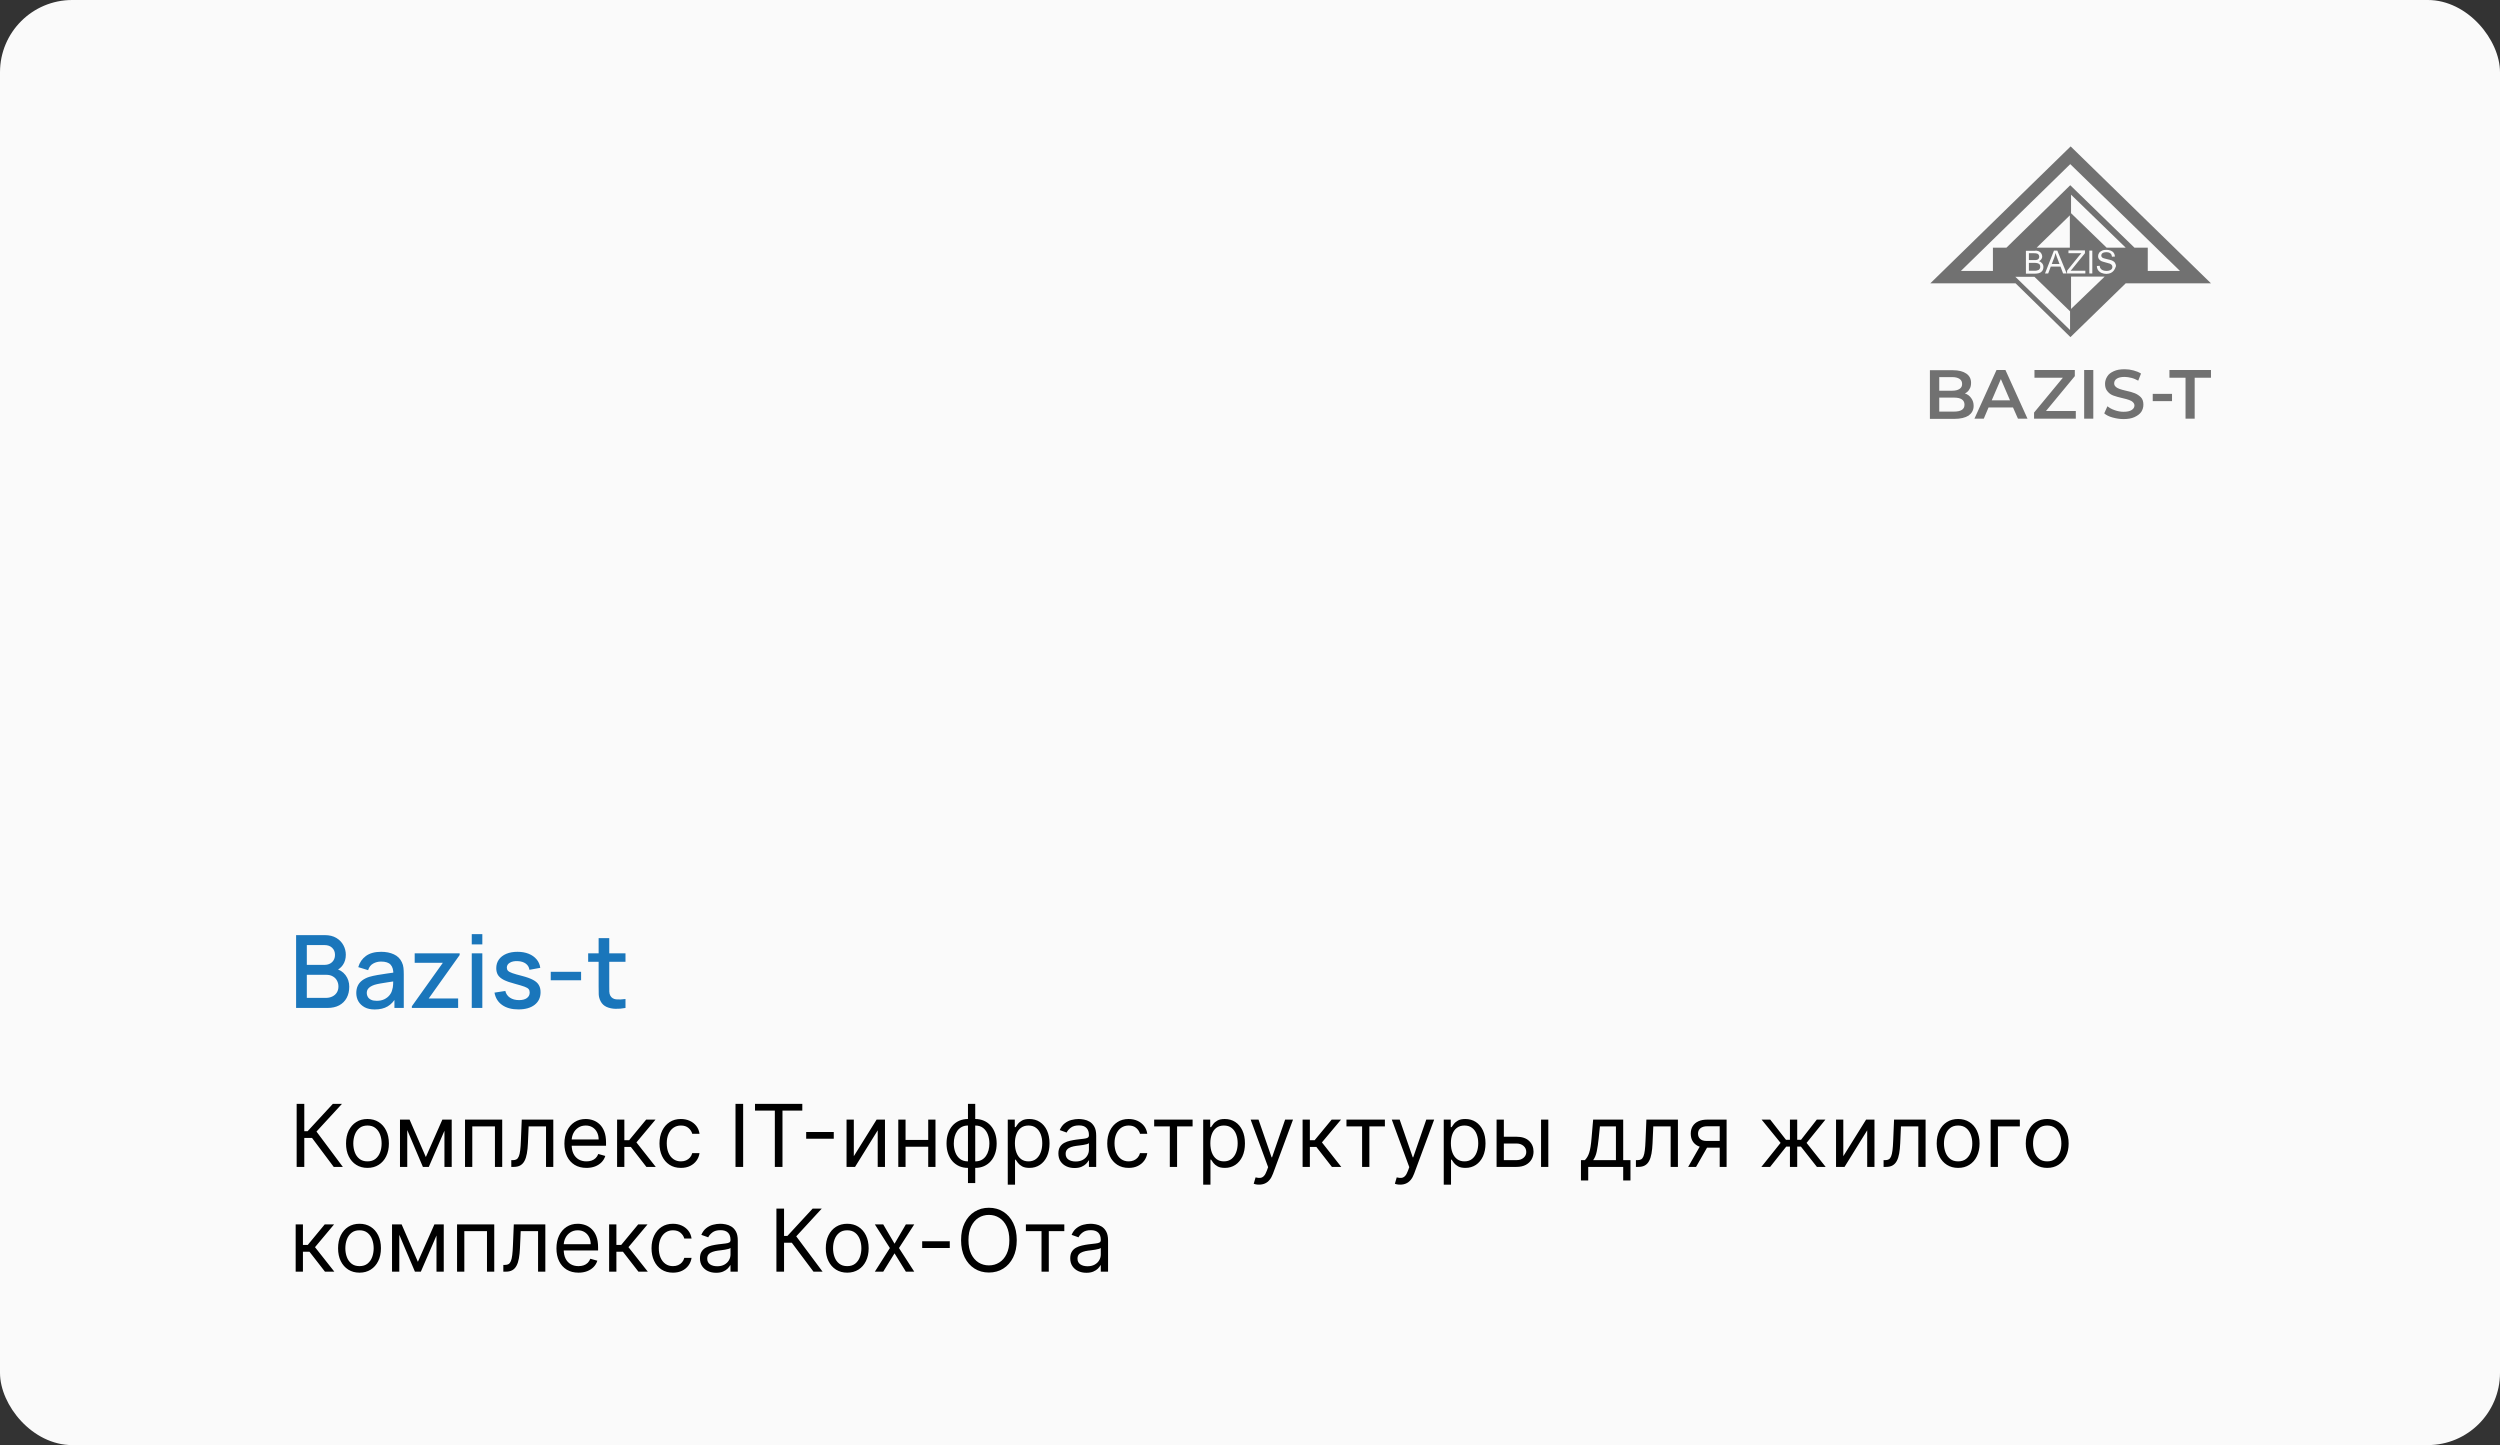 <?xml version="1.0" encoding="UTF-8"?> <svg xmlns="http://www.w3.org/2000/svg" width="692" height="400" viewBox="0 0 692 400" fill="none"><rect x="0" y="0" width="692" height="400" fill="#333333" stroke="none"/><rect width="692" height="400" rx="20" fill="#FAFAFA"></rect><path d="M92.375 323L86.375 314.989H84.227V323H82.114V305.545H84.227V313.114H85.148L92.136 305.545H94.659L87.602 313.216L94.898 323H92.375ZM101.714 323.273C100.532 323.273 99.495 322.991 98.603 322.429C97.717 321.866 97.023 321.08 96.523 320.068C96.029 319.057 95.782 317.875 95.782 316.523C95.782 315.159 96.029 313.969 96.523 312.952C97.023 311.935 97.717 311.145 98.603 310.582C99.495 310.02 100.532 309.739 101.714 309.739C102.896 309.739 103.93 310.02 104.816 310.582C105.708 311.145 106.401 311.935 106.896 312.952C107.396 313.969 107.646 315.159 107.646 316.523C107.646 317.875 107.396 319.057 106.896 320.068C106.401 321.08 105.708 321.866 104.816 322.429C103.93 322.991 102.896 323.273 101.714 323.273ZM101.714 321.466C102.612 321.466 103.35 321.236 103.93 320.776C104.509 320.315 104.938 319.71 105.217 318.96C105.495 318.21 105.634 317.398 105.634 316.523C105.634 315.648 105.495 314.832 105.217 314.077C104.938 313.321 104.509 312.71 103.93 312.244C103.35 311.778 102.612 311.545 101.714 311.545C100.816 311.545 100.077 311.778 99.498 312.244C98.918 312.71 98.489 313.321 98.211 314.077C97.933 314.832 97.793 315.648 97.793 316.523C97.793 317.398 97.933 318.21 98.211 318.96C98.489 319.71 98.918 320.315 99.498 320.776C100.077 321.236 100.816 321.466 101.714 321.466ZM117.875 320.273L122.443 309.909H124.352L118.693 323H117.057L111.5 309.909H113.375L117.875 320.273ZM112.727 309.909V323H110.716V309.909H112.727ZM123.023 323V309.909H125.034V323H123.023ZM128.716 323V309.909H139.011V323H137V311.784H130.727V323H128.716ZM141.526 323V321.125H142.003C142.395 321.125 142.722 321.048 142.983 320.895C143.244 320.736 143.455 320.46 143.614 320.068C143.778 319.67 143.903 319.119 143.989 318.415C144.08 317.705 144.145 316.801 144.185 315.705L144.423 309.909H153.151V323H151.139V311.784H146.332L146.128 316.455C146.082 317.528 145.986 318.474 145.838 319.293C145.696 320.105 145.477 320.787 145.182 321.338C144.892 321.889 144.506 322.304 144.023 322.582C143.54 322.861 142.935 323 142.207 323H141.526ZM162.33 323.273C161.068 323.273 159.98 322.994 159.065 322.438C158.156 321.875 157.455 321.091 156.96 320.085C156.472 319.074 156.227 317.898 156.227 316.557C156.227 315.216 156.472 314.034 156.96 313.011C157.455 311.983 158.142 311.182 159.023 310.608C159.909 310.028 160.943 309.739 162.125 309.739C162.807 309.739 163.48 309.852 164.145 310.08C164.81 310.307 165.415 310.676 165.96 311.188C166.506 311.693 166.94 312.364 167.264 313.199C167.588 314.034 167.75 315.062 167.75 316.284V317.136H157.659V315.398H165.705C165.705 314.659 165.557 314 165.261 313.42C164.972 312.841 164.557 312.384 164.017 312.048C163.483 311.713 162.852 311.545 162.125 311.545C161.324 311.545 160.631 311.744 160.045 312.142C159.466 312.534 159.02 313.045 158.707 313.676C158.395 314.307 158.239 314.983 158.239 315.705V316.864C158.239 317.852 158.409 318.69 158.75 319.378C159.097 320.06 159.577 320.58 160.19 320.938C160.804 321.29 161.517 321.466 162.33 321.466C162.858 321.466 163.335 321.392 163.761 321.244C164.193 321.091 164.565 320.864 164.878 320.562C165.19 320.256 165.432 319.875 165.602 319.42L167.545 319.966C167.341 320.625 166.997 321.205 166.514 321.705C166.031 322.199 165.435 322.585 164.724 322.864C164.014 323.136 163.216 323.273 162.33 323.273ZM170.81 323V309.909H172.821V315.602H174.151L178.855 309.909H181.446L176.162 316.216L181.514 323H178.923L174.628 317.477H172.821V323H170.81ZM188.479 323.273C187.252 323.273 186.195 322.983 185.309 322.403C184.423 321.824 183.741 321.026 183.263 320.009C182.786 318.991 182.548 317.83 182.548 316.523C182.548 315.193 182.792 314.02 183.281 313.003C183.775 311.98 184.462 311.182 185.343 310.608C186.229 310.028 187.263 309.739 188.445 309.739C189.366 309.739 190.195 309.909 190.934 310.25C191.673 310.591 192.278 311.068 192.749 311.682C193.221 312.295 193.513 313.011 193.627 313.83H191.616C191.462 313.233 191.121 312.705 190.593 312.244C190.07 311.778 189.366 311.545 188.479 311.545C187.695 311.545 187.008 311.75 186.417 312.159C185.832 312.562 185.374 313.134 185.045 313.872C184.721 314.605 184.559 315.466 184.559 316.455C184.559 317.466 184.718 318.347 185.036 319.097C185.36 319.847 185.815 320.429 186.4 320.844C186.991 321.259 187.684 321.466 188.479 321.466C189.002 321.466 189.477 321.375 189.903 321.193C190.329 321.011 190.69 320.75 190.985 320.409C191.281 320.068 191.491 319.659 191.616 319.182H193.627C193.513 319.955 193.232 320.651 192.783 321.27C192.34 321.884 191.752 322.372 191.019 322.736C190.292 323.094 189.445 323.273 188.479 323.273ZM205.704 305.545V323H203.59V305.545H205.704ZM208.987 307.42V305.545H222.078V307.42H216.589V323H214.476V307.42H208.987ZM230.786 313.335V315.21H223.15V313.335H230.786ZM236.337 320.034L242.643 309.909H244.962V323H242.95V312.875L236.678 323H234.325V309.909H236.337V320.034ZM257.407 315.534V317.409H250.18V315.534H257.407ZM250.657 309.909V323H248.646V309.909H250.657ZM258.941 309.909V323H256.93V309.909H258.941ZM267.933 327.466V305.545H269.944V327.466H267.933ZM267.933 323.273C267.046 323.273 266.239 323.114 265.512 322.795C264.785 322.472 264.16 322.014 263.637 321.423C263.114 320.827 262.711 320.114 262.427 319.284C262.143 318.455 262.001 317.534 262.001 316.523C262.001 315.5 262.143 314.574 262.427 313.744C262.711 312.909 263.114 312.193 263.637 311.597C264.16 311 264.785 310.543 265.512 310.224C266.239 309.901 267.046 309.739 267.933 309.739H268.546V323.273H267.933ZM267.933 321.466H268.273V311.545H267.933C267.262 311.545 266.68 311.682 266.185 311.955C265.691 312.222 265.282 312.588 264.958 313.054C264.64 313.514 264.401 314.043 264.242 314.639C264.089 315.236 264.012 315.864 264.012 316.523C264.012 317.398 264.151 318.21 264.43 318.96C264.708 319.71 265.137 320.315 265.717 320.776C266.296 321.236 267.035 321.466 267.933 321.466ZM269.944 323.273H269.33V309.739H269.944C270.83 309.739 271.637 309.901 272.364 310.224C273.092 310.543 273.717 311 274.239 311.597C274.762 312.193 275.165 312.909 275.45 313.744C275.734 314.574 275.876 315.5 275.876 316.523C275.876 317.534 275.734 318.455 275.45 319.284C275.165 320.114 274.762 320.827 274.239 321.423C273.717 322.014 273.092 322.472 272.364 322.795C271.637 323.114 270.83 323.273 269.944 323.273ZM269.944 321.466C270.62 321.466 271.202 321.335 271.691 321.074C272.185 320.807 272.592 320.443 272.91 319.983C273.234 319.517 273.472 318.989 273.626 318.398C273.785 317.801 273.864 317.176 273.864 316.523C273.864 315.648 273.725 314.832 273.447 314.077C273.168 313.321 272.739 312.71 272.16 312.244C271.58 311.778 270.842 311.545 269.944 311.545H269.603V321.466H269.944ZM278.95 327.909V309.909H280.893V311.989H281.132C281.28 311.761 281.484 311.472 281.746 311.119C282.013 310.761 282.393 310.443 282.888 310.165C283.388 309.881 284.064 309.739 284.916 309.739C286.018 309.739 286.99 310.014 287.831 310.565C288.672 311.116 289.328 311.898 289.8 312.909C290.271 313.92 290.507 315.114 290.507 316.489C290.507 317.875 290.271 319.077 289.8 320.094C289.328 321.105 288.675 321.889 287.839 322.446C287.004 322.997 286.041 323.273 284.95 323.273C284.109 323.273 283.436 323.134 282.93 322.855C282.425 322.571 282.036 322.25 281.763 321.892C281.49 321.528 281.28 321.227 281.132 320.989H280.962V327.909H278.95ZM280.928 316.455C280.928 317.443 281.072 318.315 281.362 319.071C281.652 319.821 282.075 320.409 282.632 320.835C283.189 321.256 283.871 321.466 284.678 321.466C285.518 321.466 286.22 321.244 286.783 320.801C287.351 320.352 287.777 319.75 288.061 318.994C288.351 318.233 288.496 317.386 288.496 316.455C288.496 315.534 288.354 314.705 288.07 313.966C287.791 313.222 287.368 312.634 286.8 312.202C286.237 311.764 285.53 311.545 284.678 311.545C283.859 311.545 283.172 311.753 282.615 312.168C282.058 312.577 281.638 313.151 281.354 313.889C281.07 314.622 280.928 315.477 280.928 316.455ZM297.428 323.307C296.598 323.307 295.845 323.151 295.169 322.838C294.493 322.52 293.956 322.062 293.558 321.466C293.161 320.864 292.962 320.136 292.962 319.284C292.962 318.534 293.109 317.926 293.405 317.46C293.7 316.989 294.095 316.619 294.589 316.352C295.084 316.085 295.629 315.886 296.226 315.756C296.828 315.619 297.433 315.511 298.041 315.432C298.837 315.33 299.482 315.253 299.976 315.202C300.476 315.145 300.839 315.051 301.067 314.92C301.3 314.79 301.416 314.562 301.416 314.239V314.17C301.416 313.33 301.186 312.676 300.726 312.21C300.271 311.744 299.581 311.511 298.655 311.511C297.695 311.511 296.942 311.722 296.396 312.142C295.851 312.562 295.467 313.011 295.246 313.489L293.337 312.807C293.678 312.011 294.132 311.392 294.7 310.949C295.274 310.5 295.899 310.187 296.575 310.011C297.257 309.83 297.928 309.739 298.587 309.739C299.007 309.739 299.49 309.79 300.036 309.892C300.587 309.989 301.118 310.19 301.629 310.497C302.146 310.804 302.575 311.267 302.916 311.886C303.257 312.506 303.428 313.335 303.428 314.375V323H301.416V321.227H301.314C301.178 321.511 300.95 321.815 300.632 322.139C300.314 322.463 299.891 322.739 299.362 322.966C298.834 323.193 298.189 323.307 297.428 323.307ZM297.734 321.5C298.53 321.5 299.2 321.344 299.746 321.031C300.297 320.719 300.712 320.315 300.99 319.821C301.274 319.327 301.416 318.807 301.416 318.261V316.42C301.331 316.523 301.143 316.616 300.854 316.702C300.57 316.781 300.24 316.852 299.865 316.915C299.496 316.972 299.135 317.023 298.783 317.068C298.436 317.108 298.155 317.142 297.939 317.17C297.416 317.239 296.928 317.349 296.473 317.503C296.024 317.651 295.661 317.875 295.382 318.176C295.109 318.472 294.973 318.875 294.973 319.386C294.973 320.085 295.232 320.614 295.749 320.972C296.271 321.324 296.933 321.5 297.734 321.5ZM312.417 323.273C311.19 323.273 310.133 322.983 309.246 322.403C308.36 321.824 307.678 321.026 307.201 320.009C306.724 318.991 306.485 317.83 306.485 316.523C306.485 315.193 306.729 314.02 307.218 313.003C307.712 311.98 308.4 311.182 309.281 310.608C310.167 310.028 311.201 309.739 312.383 309.739C313.303 309.739 314.133 309.909 314.871 310.25C315.61 310.591 316.215 311.068 316.687 311.682C317.158 312.295 317.451 313.011 317.565 313.83H315.553C315.4 313.233 315.059 312.705 314.531 312.244C314.008 311.778 313.303 311.545 312.417 311.545C311.633 311.545 310.945 311.75 310.354 312.159C309.769 312.562 309.312 313.134 308.982 313.872C308.658 314.605 308.496 315.466 308.496 316.455C308.496 317.466 308.656 318.347 308.974 319.097C309.298 319.847 309.752 320.429 310.337 320.844C310.928 321.259 311.621 321.466 312.417 321.466C312.94 321.466 313.414 321.375 313.84 321.193C314.266 321.011 314.627 320.75 314.923 320.409C315.218 320.068 315.428 319.659 315.553 319.182H317.565C317.451 319.955 317.17 320.651 316.721 321.27C316.278 321.884 315.69 322.372 314.957 322.736C314.229 323.094 313.383 323.273 312.417 323.273ZM319.474 311.784V309.909H330.11V311.784H325.815V323H323.803V311.784H319.474ZM333.044 327.909V309.909H334.987V311.989H335.226C335.374 311.761 335.578 311.472 335.839 311.119C336.107 310.761 336.487 310.443 336.982 310.165C337.482 309.881 338.158 309.739 339.01 309.739C340.112 309.739 341.084 310.014 341.925 310.565C342.766 311.116 343.422 311.898 343.893 312.909C344.365 313.92 344.601 315.114 344.601 316.489C344.601 317.875 344.365 319.077 343.893 320.094C343.422 321.105 342.768 321.889 341.933 322.446C341.098 322.997 340.135 323.273 339.044 323.273C338.203 323.273 337.53 323.134 337.024 322.855C336.518 322.571 336.129 322.25 335.857 321.892C335.584 321.528 335.374 321.227 335.226 320.989H335.055V327.909H333.044ZM335.021 316.455C335.021 317.443 335.166 318.315 335.456 319.071C335.746 319.821 336.169 320.409 336.726 320.835C337.283 321.256 337.964 321.466 338.771 321.466C339.612 321.466 340.314 321.244 340.876 320.801C341.445 320.352 341.871 319.75 342.155 318.994C342.445 318.233 342.589 317.386 342.589 316.455C342.589 315.534 342.447 314.705 342.163 313.966C341.885 313.222 341.462 312.634 340.893 312.202C340.331 311.764 339.624 311.545 338.771 311.545C337.953 311.545 337.266 311.753 336.709 312.168C336.152 312.577 335.732 313.151 335.447 313.889C335.163 314.622 335.021 315.477 335.021 316.455ZM348.496 327.909C348.155 327.909 347.851 327.881 347.584 327.824C347.317 327.773 347.132 327.722 347.03 327.67L347.541 325.898C348.03 326.023 348.462 326.068 348.837 326.034C349.212 326 349.544 325.832 349.834 325.531C350.129 325.236 350.399 324.756 350.643 324.091L351.018 323.068L346.178 309.909H348.359L351.973 320.341H352.109L355.723 309.909H357.905L352.348 324.909C352.098 325.585 351.788 326.145 351.419 326.588C351.05 327.037 350.621 327.369 350.132 327.585C349.649 327.801 349.104 327.909 348.496 327.909ZM360.56 323V309.909H362.571V315.602H363.901L368.605 309.909H371.196L365.912 316.216L371.264 323H368.673L364.378 317.477H362.571V323H360.56ZM372.7 311.784V309.909H383.337V311.784H379.041V323H377.03V311.784H372.7ZM387.566 327.909C387.225 327.909 386.921 327.881 386.654 327.824C386.387 327.773 386.202 327.722 386.1 327.67L386.612 325.898C387.1 326.023 387.532 326.068 387.907 326.034C388.282 326 388.614 325.832 388.904 325.531C389.2 325.236 389.469 324.756 389.714 324.091L390.089 323.068L385.248 309.909H387.43L391.043 320.341H391.18L394.793 309.909H396.975L391.418 324.909C391.168 325.585 390.859 326.145 390.489 326.588C390.12 327.037 389.691 327.369 389.202 327.585C388.719 327.801 388.174 327.909 387.566 327.909ZM399.63 327.909V309.909H401.573V311.989H401.812C401.96 311.761 402.164 311.472 402.425 311.119C402.692 310.761 403.073 310.443 403.567 310.165C404.067 309.881 404.744 309.739 405.596 309.739C406.698 309.739 407.67 310.014 408.511 310.565C409.352 311.116 410.008 311.898 410.479 312.909C410.951 313.92 411.187 315.114 411.187 316.489C411.187 317.875 410.951 319.077 410.479 320.094C410.008 321.105 409.354 321.889 408.519 322.446C407.684 322.997 406.721 323.273 405.63 323.273C404.789 323.273 404.116 323.134 403.61 322.855C403.104 322.571 402.715 322.25 402.442 321.892C402.17 321.528 401.96 321.227 401.812 320.989H401.641V327.909H399.63ZM401.607 316.455C401.607 317.443 401.752 318.315 402.042 319.071C402.332 319.821 402.755 320.409 403.312 320.835C403.869 321.256 404.55 321.466 405.357 321.466C406.198 321.466 406.9 321.244 407.462 320.801C408.031 320.352 408.457 319.75 408.741 318.994C409.031 318.233 409.175 317.386 409.175 316.455C409.175 315.534 409.033 314.705 408.749 313.966C408.471 313.222 408.048 312.634 407.479 312.202C406.917 311.764 406.21 311.545 405.357 311.545C404.539 311.545 403.852 311.753 403.295 312.168C402.738 312.577 402.317 313.151 402.033 313.889C401.749 314.622 401.607 315.477 401.607 316.455ZM415.994 314.648H419.744C421.278 314.648 422.451 315.037 423.263 315.815C424.076 316.594 424.482 317.58 424.482 318.773C424.482 319.557 424.3 320.27 423.937 320.912C423.573 321.548 423.039 322.057 422.335 322.438C421.63 322.812 420.766 323 419.744 323H414.255V309.909H416.266V321.125H419.744C420.539 321.125 421.192 320.915 421.704 320.494C422.215 320.074 422.471 319.534 422.471 318.875C422.471 318.182 422.215 317.616 421.704 317.179C421.192 316.741 420.539 316.523 419.744 316.523H415.994V314.648ZM426.562 323V309.909H428.573V323H426.562ZM437.607 326.75V321.125H438.698C438.965 320.847 439.195 320.545 439.388 320.222C439.582 319.898 439.749 319.514 439.891 319.071C440.039 318.622 440.164 318.077 440.266 317.435C440.369 316.787 440.46 316.006 440.539 315.091L440.982 309.909H449.3V321.125H451.312V326.75H449.3V323H439.619V326.75H437.607ZM440.982 321.125H447.289V311.784H442.857L442.516 315.091C442.374 316.46 442.198 317.656 441.988 318.679C441.778 319.702 441.442 320.517 440.982 321.125ZM452.822 323V321.125H453.3C453.692 321.125 454.018 321.048 454.28 320.895C454.541 320.736 454.751 320.46 454.911 320.068C455.075 319.67 455.2 319.119 455.286 318.415C455.376 317.705 455.442 316.801 455.482 315.705L455.72 309.909H464.447V323H462.436V311.784H457.629L457.425 316.455C457.379 317.528 457.283 318.474 457.135 319.293C456.993 320.105 456.774 320.787 456.479 321.338C456.189 321.889 455.803 322.304 455.32 322.582C454.837 322.861 454.232 323 453.504 323H452.822ZM476.013 323V311.75H472.536C471.751 311.75 471.135 311.932 470.686 312.295C470.237 312.659 470.013 313.159 470.013 313.795C470.013 314.42 470.214 314.912 470.618 315.27C471.027 315.628 471.587 315.807 472.297 315.807H476.524V317.682H472.297C471.411 317.682 470.646 317.526 470.004 317.213C469.362 316.901 468.868 316.455 468.521 315.875C468.175 315.29 468.001 314.597 468.001 313.795C468.001 312.989 468.183 312.295 468.547 311.716C468.911 311.136 469.43 310.69 470.107 310.378C470.788 310.065 471.598 309.909 472.536 309.909H477.922V323H476.013ZM467.286 323L471.001 316.489H473.183L469.467 323H467.286ZM487.546 323L492.864 316.352L487.614 309.909H490.001L494.364 315.5H495.455V309.909H497.467V315.5H498.523L502.887 309.909H505.273L500.058 316.352L505.342 323H502.921L498.489 317.375H497.467V323H495.455V317.375H494.433L489.967 323H487.546ZM510.227 320.034L516.534 309.909H518.852V323H516.841V312.875L510.568 323H508.216V309.909H510.227V320.034ZM521.377 323V321.125H521.854C522.246 321.125 522.573 321.048 522.835 320.895C523.096 320.736 523.306 320.46 523.465 320.068C523.63 319.67 523.755 319.119 523.84 318.415C523.931 317.705 523.996 316.801 524.036 315.705L524.275 309.909H533.002V323H530.991V311.784H526.184L525.979 316.455C525.934 317.528 525.837 318.474 525.69 319.293C525.548 320.105 525.329 320.787 525.033 321.338C524.744 321.889 524.357 322.304 523.874 322.582C523.391 322.861 522.786 323 522.059 323H521.377ZM542.011 323.273C540.829 323.273 539.792 322.991 538.9 322.429C538.013 321.866 537.32 321.08 536.82 320.068C536.326 319.057 536.079 317.875 536.079 316.523C536.079 315.159 536.326 313.969 536.82 312.952C537.32 311.935 538.013 311.145 538.9 310.582C539.792 310.02 540.829 309.739 542.011 309.739C543.192 309.739 544.227 310.02 545.113 310.582C546.005 311.145 546.698 311.935 547.192 312.952C547.692 313.969 547.942 315.159 547.942 316.523C547.942 317.875 547.692 319.057 547.192 320.068C546.698 321.08 546.005 321.866 545.113 322.429C544.227 322.991 543.192 323.273 542.011 323.273ZM542.011 321.466C542.908 321.466 543.647 321.236 544.227 320.776C544.806 320.315 545.235 319.71 545.513 318.96C545.792 318.21 545.931 317.398 545.931 316.523C545.931 315.648 545.792 314.832 545.513 314.077C545.235 313.321 544.806 312.71 544.227 312.244C543.647 311.778 542.908 311.545 542.011 311.545C541.113 311.545 540.374 311.778 539.795 312.244C539.215 312.71 538.786 313.321 538.508 314.077C538.229 314.832 538.09 315.648 538.09 316.523C538.09 317.398 538.229 318.21 538.508 318.96C538.786 319.71 539.215 320.315 539.795 320.776C540.374 321.236 541.113 321.466 542.011 321.466ZM559.092 309.909V311.784H553.024V323H551.013V309.909H559.092ZM566.667 323.273C565.485 323.273 564.448 322.991 563.556 322.429C562.67 321.866 561.977 321.08 561.477 320.068C560.982 319.057 560.735 317.875 560.735 316.523C560.735 315.159 560.982 313.969 561.477 312.952C561.977 311.935 562.67 311.145 563.556 310.582C564.448 310.02 565.485 309.739 566.667 309.739C567.849 309.739 568.883 310.02 569.769 310.582C570.661 311.145 571.354 311.935 571.849 312.952C572.349 313.969 572.599 315.159 572.599 316.523C572.599 317.875 572.349 319.057 571.849 320.068C571.354 321.08 570.661 321.866 569.769 322.429C568.883 322.991 567.849 323.273 566.667 323.273ZM566.667 321.466C567.565 321.466 568.303 321.236 568.883 320.776C569.462 320.315 569.891 319.71 570.17 318.96C570.448 318.21 570.587 317.398 570.587 316.523C570.587 315.648 570.448 314.832 570.17 314.077C569.891 313.321 569.462 312.71 568.883 312.244C568.303 311.778 567.565 311.545 566.667 311.545C565.769 311.545 565.031 311.778 564.451 312.244C563.871 312.71 563.442 313.321 563.164 314.077C562.886 314.832 562.746 315.648 562.746 316.523C562.746 317.398 562.886 318.21 563.164 318.96C563.442 319.71 563.871 320.315 564.451 320.776C565.031 321.236 565.769 321.466 566.667 321.466ZM81.841 352V338.909H83.852V344.602H85.182L89.886 338.909H92.477L87.193 345.216L92.546 352H89.954L85.659 346.477H83.852V352H81.841ZM99.511 352.273C98.329 352.273 97.292 351.991 96.4 351.429C95.513 350.866 94.82 350.08 94.32 349.068C93.826 348.057 93.579 346.875 93.579 345.523C93.579 344.159 93.826 342.969 94.32 341.952C94.82 340.935 95.513 340.145 96.4 339.582C97.292 339.02 98.329 338.739 99.511 338.739C100.692 338.739 101.727 339.02 102.613 339.582C103.505 340.145 104.198 340.935 104.692 341.952C105.192 342.969 105.442 344.159 105.442 345.523C105.442 346.875 105.192 348.057 104.692 349.068C104.198 350.08 103.505 350.866 102.613 351.429C101.727 351.991 100.692 352.273 99.511 352.273ZM99.511 350.466C100.408 350.466 101.147 350.236 101.727 349.776C102.306 349.315 102.735 348.71 103.013 347.96C103.292 347.21 103.431 346.398 103.431 345.523C103.431 344.648 103.292 343.832 103.013 343.077C102.735 342.321 102.306 341.71 101.727 341.244C101.147 340.778 100.408 340.545 99.511 340.545C98.613 340.545 97.874 340.778 97.295 341.244C96.715 341.71 96.286 342.321 96.008 343.077C95.729 343.832 95.59 344.648 95.59 345.523C95.59 346.398 95.729 347.21 96.008 347.96C96.286 348.71 96.715 349.315 97.295 349.776C97.874 350.236 98.613 350.466 99.511 350.466ZM115.672 349.273L120.24 338.909H122.149L116.49 352H114.854L109.297 338.909H111.172L115.672 349.273ZM110.524 338.909V352H108.513V338.909H110.524ZM120.82 352V338.909H122.831V352H120.82ZM126.513 352V338.909H136.808V352H134.797V340.784H128.524V352H126.513ZM139.322 352V350.125H139.8C140.192 350.125 140.518 350.048 140.78 349.895C141.041 349.736 141.251 349.46 141.411 349.068C141.575 348.67 141.7 348.119 141.786 347.415C141.876 346.705 141.942 345.801 141.982 344.705L142.22 338.909H150.947V352H148.936V340.784H144.129L143.925 345.455C143.879 346.528 143.783 347.474 143.635 348.293C143.493 349.105 143.274 349.787 142.979 350.338C142.689 350.889 142.303 351.304 141.82 351.582C141.337 351.861 140.732 352 140.004 352H139.322ZM160.126 352.273C158.865 352.273 157.777 351.994 156.862 351.438C155.953 350.875 155.251 350.091 154.757 349.085C154.268 348.074 154.024 346.898 154.024 345.557C154.024 344.216 154.268 343.034 154.757 342.011C155.251 340.983 155.939 340.182 156.82 339.608C157.706 339.028 158.74 338.739 159.922 338.739C160.604 338.739 161.277 338.852 161.942 339.08C162.607 339.307 163.212 339.676 163.757 340.188C164.303 340.693 164.737 341.364 165.061 342.199C165.385 343.034 165.547 344.062 165.547 345.284V346.136H155.456V344.398H163.501C163.501 343.659 163.354 343 163.058 342.42C162.768 341.841 162.354 341.384 161.814 341.048C161.28 340.713 160.649 340.545 159.922 340.545C159.121 340.545 158.428 340.744 157.842 341.142C157.263 341.534 156.817 342.045 156.504 342.676C156.192 343.307 156.036 343.983 156.036 344.705V345.864C156.036 346.852 156.206 347.69 156.547 348.378C156.893 349.06 157.374 349.58 157.987 349.938C158.601 350.29 159.314 350.466 160.126 350.466C160.655 350.466 161.132 350.392 161.558 350.244C161.99 350.091 162.362 349.864 162.675 349.562C162.987 349.256 163.229 348.875 163.399 348.42L165.342 348.966C165.138 349.625 164.794 350.205 164.311 350.705C163.828 351.199 163.232 351.585 162.521 351.864C161.811 352.136 161.013 352.273 160.126 352.273ZM168.607 352V338.909H170.618V344.602H171.947L176.652 338.909H179.243L173.959 345.216L179.311 352H176.72L172.425 346.477H170.618V352H168.607ZM186.276 352.273C185.049 352.273 183.992 351.983 183.106 351.403C182.219 350.824 181.538 350.026 181.06 349.009C180.583 347.991 180.344 346.83 180.344 345.523C180.344 344.193 180.589 343.02 181.077 342.003C181.572 340.98 182.259 340.182 183.14 339.608C184.026 339.028 185.06 338.739 186.242 338.739C187.163 338.739 187.992 338.909 188.731 339.25C189.469 339.591 190.075 340.068 190.546 340.682C191.018 341.295 191.31 342.011 191.424 342.83H189.413C189.259 342.233 188.918 341.705 188.39 341.244C187.867 340.778 187.163 340.545 186.276 340.545C185.492 340.545 184.805 340.75 184.214 341.159C183.629 341.562 183.171 342.134 182.842 342.872C182.518 343.605 182.356 344.466 182.356 345.455C182.356 346.466 182.515 347.347 182.833 348.097C183.157 348.847 183.612 349.429 184.197 349.844C184.788 350.259 185.481 350.466 186.276 350.466C186.799 350.466 187.273 350.375 187.7 350.193C188.126 350.011 188.487 349.75 188.782 349.409C189.077 349.068 189.288 348.659 189.413 348.182H191.424C191.31 348.955 191.029 349.651 190.58 350.27C190.137 350.884 189.549 351.372 188.816 351.736C188.089 352.094 187.242 352.273 186.276 352.273ZM198.217 352.307C197.387 352.307 196.634 352.151 195.958 351.838C195.282 351.52 194.745 351.062 194.347 350.466C193.95 349.864 193.751 349.136 193.751 348.284C193.751 347.534 193.898 346.926 194.194 346.46C194.489 345.989 194.884 345.619 195.379 345.352C195.873 345.085 196.418 344.886 197.015 344.756C197.617 344.619 198.222 344.511 198.83 344.432C199.626 344.33 200.271 344.253 200.765 344.202C201.265 344.145 201.629 344.051 201.856 343.92C202.089 343.79 202.205 343.562 202.205 343.239V343.17C202.205 342.33 201.975 341.676 201.515 341.21C201.06 340.744 200.37 340.511 199.444 340.511C198.484 340.511 197.731 340.722 197.185 341.142C196.64 341.562 196.256 342.011 196.035 342.489L194.126 341.807C194.467 341.011 194.921 340.392 195.489 339.949C196.063 339.5 196.688 339.187 197.364 339.011C198.046 338.83 198.717 338.739 199.376 338.739C199.796 338.739 200.279 338.79 200.825 338.892C201.376 338.989 201.907 339.19 202.418 339.497C202.935 339.804 203.364 340.267 203.705 340.886C204.046 341.506 204.217 342.335 204.217 343.375V352H202.205V350.227H202.103C201.967 350.511 201.739 350.815 201.421 351.139C201.103 351.463 200.68 351.739 200.151 351.966C199.623 352.193 198.978 352.307 198.217 352.307ZM198.523 350.5C199.319 350.5 199.989 350.344 200.535 350.031C201.086 349.719 201.501 349.315 201.779 348.821C202.063 348.327 202.205 347.807 202.205 347.261V345.42C202.12 345.523 201.933 345.616 201.643 345.702C201.359 345.781 201.029 345.852 200.654 345.915C200.285 345.972 199.924 346.023 199.572 346.068C199.225 346.108 198.944 346.142 198.728 346.17C198.205 346.239 197.717 346.349 197.262 346.503C196.813 346.651 196.45 346.875 196.171 347.176C195.898 347.472 195.762 347.875 195.762 348.386C195.762 349.085 196.021 349.614 196.538 349.972C197.06 350.324 197.722 350.5 198.523 350.5ZM225.172 352L219.172 343.989H217.024V352H214.911V334.545H217.024V342.114H217.945L224.933 334.545H227.456L220.399 342.216L227.695 352H225.172ZM234.511 352.273C233.329 352.273 232.292 351.991 231.4 351.429C230.513 350.866 229.82 350.08 229.32 349.068C228.826 348.057 228.579 346.875 228.579 345.523C228.579 344.159 228.826 342.969 229.32 341.952C229.82 340.935 230.513 340.145 231.4 339.582C232.292 339.02 233.329 338.739 234.511 338.739C235.692 338.739 236.727 339.02 237.613 339.582C238.505 340.145 239.198 340.935 239.692 341.952C240.192 342.969 240.442 344.159 240.442 345.523C240.442 346.875 240.192 348.057 239.692 349.068C239.198 350.08 238.505 350.866 237.613 351.429C236.727 351.991 235.692 352.273 234.511 352.273ZM234.511 350.466C235.408 350.466 236.147 350.236 236.727 349.776C237.306 349.315 237.735 348.71 238.013 347.96C238.292 347.21 238.431 346.398 238.431 345.523C238.431 344.648 238.292 343.832 238.013 343.077C237.735 342.321 237.306 341.71 236.727 341.244C236.147 340.778 235.408 340.545 234.511 340.545C233.613 340.545 232.874 340.778 232.295 341.244C231.715 341.71 231.286 342.321 231.008 343.077C230.729 343.832 230.59 344.648 230.59 345.523C230.59 346.398 230.729 347.21 231.008 347.96C231.286 348.71 231.715 349.315 232.295 349.776C232.874 350.236 233.613 350.466 234.511 350.466ZM244.474 338.909L247.61 344.261L250.746 338.909H253.065L248.837 345.455L253.065 352H250.746L247.61 346.92L244.474 352H242.156L246.315 345.455L242.156 338.909H244.474ZM262.896 343.58V345.455H255.259V343.58H262.896ZM281.435 343.273C281.435 345.114 281.102 346.705 280.438 348.045C279.773 349.386 278.861 350.42 277.702 351.148C276.543 351.875 275.219 352.239 273.73 352.239C272.241 352.239 270.918 351.875 269.759 351.148C268.599 350.42 267.688 349.386 267.023 348.045C266.358 346.705 266.026 345.114 266.026 343.273C266.026 341.432 266.358 339.841 267.023 338.5C267.688 337.159 268.599 336.125 269.759 335.398C270.918 334.67 272.241 334.307 273.73 334.307C275.219 334.307 276.543 334.67 277.702 335.398C278.861 336.125 279.773 337.159 280.438 338.5C281.102 339.841 281.435 341.432 281.435 343.273ZM279.389 343.273C279.389 341.761 279.136 340.486 278.631 339.446C278.131 338.406 277.452 337.619 276.594 337.085C275.741 336.551 274.787 336.284 273.73 336.284C272.673 336.284 271.716 336.551 270.858 337.085C270.006 337.619 269.327 338.406 268.821 339.446C268.321 340.486 268.071 341.761 268.071 343.273C268.071 344.784 268.321 346.06 268.821 347.099C269.327 348.139 270.006 348.926 270.858 349.46C271.716 349.994 272.673 350.261 273.73 350.261C274.787 350.261 275.741 349.994 276.594 349.46C277.452 348.926 278.131 348.139 278.631 347.099C279.136 346.06 279.389 344.784 279.389 343.273ZM283.966 340.784V338.909H294.602V340.784H290.307V352H288.295V340.784H283.966ZM300.709 352.307C299.879 352.307 299.126 352.151 298.45 351.838C297.774 351.52 297.237 351.062 296.839 350.466C296.442 349.864 296.243 349.136 296.243 348.284C296.243 347.534 296.391 346.926 296.686 346.46C296.982 345.989 297.376 345.619 297.871 345.352C298.365 345.085 298.911 344.886 299.507 344.756C300.109 344.619 300.714 344.511 301.322 344.432C302.118 344.33 302.763 344.253 303.257 344.202C303.757 344.145 304.121 344.051 304.348 343.92C304.581 343.79 304.697 343.562 304.697 343.239V343.17C304.697 342.33 304.467 341.676 304.007 341.21C303.553 340.744 302.862 340.511 301.936 340.511C300.976 340.511 300.223 340.722 299.678 341.142C299.132 341.562 298.749 342.011 298.527 342.489L296.618 341.807C296.959 341.011 297.413 340.392 297.982 339.949C298.555 339.5 299.18 339.187 299.857 339.011C300.538 338.83 301.209 338.739 301.868 338.739C302.288 338.739 302.771 338.79 303.317 338.892C303.868 338.989 304.399 339.19 304.911 339.497C305.428 339.804 305.857 340.267 306.197 340.886C306.538 341.506 306.709 342.335 306.709 343.375V352H304.697V350.227H304.595C304.459 350.511 304.232 350.815 303.913 351.139C303.595 351.463 303.172 351.739 302.643 351.966C302.115 352.193 301.47 352.307 300.709 352.307ZM301.016 350.5C301.811 350.5 302.482 350.344 303.027 350.031C303.578 349.719 303.993 349.315 304.271 348.821C304.555 348.327 304.697 347.807 304.697 347.261V345.42C304.612 345.523 304.425 345.616 304.135 345.702C303.851 345.781 303.521 345.852 303.146 345.915C302.777 345.972 302.416 346.023 302.064 346.068C301.717 346.108 301.436 346.142 301.22 346.17C300.697 346.239 300.209 346.349 299.754 346.503C299.305 346.651 298.942 346.875 298.663 347.176C298.391 347.472 298.254 347.875 298.254 348.386C298.254 349.085 298.513 349.614 299.03 349.972C299.553 350.324 300.214 350.5 301.016 350.5Z" fill="black"></path><path d="M81.96 279V258.84H89.884C91.163 258.84 92.236 259.101 93.104 259.624C93.972 260.147 94.625 260.823 95.064 261.654C95.503 262.475 95.722 263.343 95.722 264.258C95.722 265.369 95.447 266.321 94.896 267.114C94.355 267.907 93.622 268.449 92.698 268.738L92.67 268.052C93.958 268.369 94.947 268.99 95.638 269.914C96.329 270.829 96.674 271.897 96.674 273.12C96.674 274.305 96.436 275.337 95.96 276.214C95.493 277.091 94.807 277.777 93.902 278.272C93.006 278.757 91.919 279 90.64 279H81.96ZM84.928 276.214H90.192C90.855 276.214 91.447 276.088 91.97 275.836C92.502 275.584 92.917 275.225 93.216 274.758C93.524 274.282 93.678 273.717 93.678 273.064C93.678 272.457 93.543 271.911 93.272 271.426C93.011 270.931 92.628 270.544 92.124 270.264C91.629 269.975 91.046 269.83 90.374 269.83H84.928V276.214ZM84.928 267.072H89.842C90.383 267.072 90.869 266.965 91.298 266.75C91.737 266.526 92.082 266.209 92.334 265.798C92.595 265.378 92.726 264.874 92.726 264.286C92.726 263.502 92.465 262.858 91.942 262.354C91.419 261.85 90.719 261.598 89.842 261.598H84.928V267.072ZM103.73 279.42C102.61 279.42 101.672 279.215 100.916 278.804C100.16 278.384 99.586 277.833 99.194 277.152C98.811 276.461 98.62 275.705 98.62 274.884C98.62 274.119 98.755 273.447 99.026 272.868C99.297 272.289 99.698 271.799 100.23 271.398C100.762 270.987 101.415 270.656 102.19 270.404C102.862 270.208 103.623 270.035 104.472 269.886C105.321 269.737 106.213 269.597 107.146 269.466C108.089 269.335 109.022 269.205 109.946 269.074L108.882 269.662C108.901 268.477 108.649 267.599 108.126 267.03C107.613 266.451 106.726 266.162 105.466 266.162C104.673 266.162 103.945 266.349 103.282 266.722C102.619 267.086 102.157 267.693 101.896 268.542L99.166 267.702C99.539 266.405 100.249 265.373 101.294 264.608C102.349 263.843 103.749 263.46 105.494 263.46C106.847 263.46 108.023 263.693 109.022 264.16C110.03 264.617 110.767 265.345 111.234 266.344C111.477 266.839 111.626 267.361 111.682 267.912C111.738 268.463 111.766 269.055 111.766 269.69V279H109.176V275.542L109.68 275.99C109.055 277.147 108.257 278.011 107.286 278.58C106.325 279.14 105.139 279.42 103.73 279.42ZM104.248 277.026C105.079 277.026 105.793 276.881 106.39 276.592C106.987 276.293 107.468 275.915 107.832 275.458C108.196 275.001 108.434 274.525 108.546 274.03C108.705 273.582 108.793 273.078 108.812 272.518C108.84 271.958 108.854 271.51 108.854 271.174L109.806 271.524C108.882 271.664 108.042 271.79 107.286 271.902C106.53 272.014 105.844 272.126 105.228 272.238C104.621 272.341 104.08 272.467 103.604 272.616C103.203 272.756 102.843 272.924 102.526 273.12C102.218 273.316 101.971 273.554 101.784 273.834C101.607 274.114 101.518 274.455 101.518 274.856C101.518 275.248 101.616 275.612 101.812 275.948C102.008 276.275 102.307 276.536 102.708 276.732C103.109 276.928 103.623 277.026 104.248 277.026ZM114.001 279V278.538L122.583 266.498H114.785V263.88H127.231V264.356L118.663 276.382H126.811V279H114.001ZM130.584 261.402V258.56H133.51V261.402H130.584ZM130.584 279V263.88H133.51V279H130.584ZM143.496 279.406C141.657 279.406 140.159 279 139.002 278.188C137.845 277.376 137.135 276.233 136.874 274.758L139.87 274.296C140.057 275.08 140.486 275.701 141.158 276.158C141.839 276.606 142.684 276.83 143.692 276.83C144.607 276.83 145.321 276.643 145.834 276.27C146.357 275.897 146.618 275.383 146.618 274.73C146.618 274.347 146.525 274.039 146.338 273.806C146.161 273.563 145.783 273.335 145.204 273.12C144.625 272.905 143.743 272.639 142.558 272.322C141.261 271.986 140.229 271.627 139.464 271.244C138.708 270.852 138.167 270.399 137.84 269.886C137.523 269.363 137.364 268.733 137.364 267.996C137.364 267.081 137.607 266.283 138.092 265.602C138.577 264.921 139.259 264.393 140.136 264.02C141.023 263.647 142.059 263.46 143.244 263.46C144.401 263.46 145.433 263.642 146.338 264.006C147.243 264.37 147.976 264.888 148.536 265.56C149.096 266.223 149.432 267.002 149.544 267.898L146.548 268.444C146.445 267.716 146.105 267.142 145.526 266.722C144.947 266.302 144.196 266.073 143.272 266.036C142.385 265.999 141.667 266.148 141.116 266.484C140.565 266.811 140.29 267.263 140.29 267.842C140.29 268.178 140.393 268.463 140.598 268.696C140.813 268.929 141.223 269.153 141.83 269.368C142.437 269.583 143.333 269.839 144.518 270.138C145.787 270.465 146.795 270.829 147.542 271.23C148.289 271.622 148.821 272.093 149.138 272.644C149.465 273.185 149.628 273.843 149.628 274.618C149.628 276.111 149.082 277.283 147.99 278.132C146.907 278.981 145.409 279.406 143.496 279.406ZM152.446 271.342V268.99H160.846V271.342H152.446ZM173.135 279C172.183 279.187 171.25 279.266 170.335 279.238C169.421 279.21 168.604 279.033 167.885 278.706C167.167 278.379 166.625 277.866 166.261 277.166C165.935 276.541 165.757 275.906 165.729 275.262C165.711 274.609 165.701 273.871 165.701 273.05V259.68H168.641V272.91C168.641 273.517 168.646 274.044 168.655 274.492C168.674 274.94 168.772 275.318 168.949 275.626C169.285 276.205 169.817 276.536 170.545 276.62C171.283 276.695 172.146 276.662 173.135 276.522V279ZM162.803 266.232V263.88H173.135V266.232H162.803Z" fill="#1A76BB"></path><path d="M570.073 73.082L569.413 71.336C569.193 70.791 569.083 70.355 568.972 70.028C568.862 70.464 568.752 70.846 568.642 71.227L567.927 73.082H570.073ZM561.6 70.082V71.991H562.975C563.36 71.991 563.635 71.991 563.801 71.936C564.021 71.882 564.186 71.773 564.296 71.609C564.406 71.445 564.461 71.282 564.461 71.064C564.461 70.846 564.406 70.682 564.296 70.518C564.186 70.355 564.076 70.246 563.856 70.191C563.691 70.137 563.36 70.082 562.865 70.082H561.6ZM564.021 72.863C563.801 72.809 563.47 72.754 563.085 72.754H561.6V74.936H563.195C563.47 74.936 563.635 74.936 563.801 74.881C564.021 74.827 564.186 74.772 564.296 74.718C564.406 74.663 564.516 74.499 564.626 74.336C564.736 74.172 564.736 74.009 564.736 73.79C564.736 73.572 564.681 73.354 564.571 73.191C564.406 73.027 564.241 72.918 564.021 72.863ZM552.631 102.421L546.524 115.891H549.11L550.43 112.783H557.198L558.573 115.891H561.214L555.107 102.421H552.631ZM551.311 110.819L553.842 104.93L556.373 110.819H551.311ZM573.099 93.314L588.395 78.426H611.999L573.154 40.524L534.309 78.426H557.913L573.099 93.314ZM572.934 91.296L557.858 76.626H563.14L572.989 86.17V91.296H572.934ZM563.746 68.555L572.934 59.611V68.555H563.746ZM572.054 75.699H571.063L570.348 73.79H567.652L566.937 75.699H566.056L568.532 69.373H569.468L572.054 75.699ZM564.296 69.537C564.571 69.646 564.846 69.864 565.011 70.137C565.176 70.409 565.286 70.682 565.286 70.955C565.286 71.227 565.231 71.5 565.066 71.718C564.901 71.936 564.681 72.154 564.406 72.318C564.791 72.427 565.066 72.645 565.286 72.918C565.506 73.191 565.616 73.518 565.616 73.9C565.616 74.172 565.561 74.499 565.451 74.718C565.341 74.99 565.176 75.154 564.956 75.317C564.791 75.481 564.516 75.536 564.241 75.645C563.966 75.699 563.635 75.754 563.195 75.754H560.774V69.428H563.195C563.635 69.319 564.021 69.428 564.296 69.537ZM572.164 75.699V74.936L575.465 70.846C575.685 70.573 575.905 70.3 576.125 70.082H572.549V69.319H577.116V70.082L573.539 74.499L573.154 74.936H577.226V75.699H572.164ZM573.264 85.515V76.572H582.563L573.264 85.515ZM578.326 75.699V69.373H579.151V75.699H578.326ZM585.149 74.827C584.929 75.099 584.653 75.372 584.323 75.536C583.938 75.699 583.553 75.808 583.113 75.808C582.508 75.808 582.067 75.699 581.682 75.536C581.297 75.372 580.967 75.099 580.747 74.772C580.527 74.445 580.417 74.063 580.417 73.627L581.187 73.572C581.242 73.9 581.297 74.172 581.462 74.336C581.627 74.554 581.792 74.718 582.122 74.827C582.398 74.936 582.728 74.99 583.113 74.99C583.443 74.99 583.718 74.936 583.993 74.827C584.213 74.718 584.433 74.609 584.543 74.445C584.653 74.281 584.708 74.118 584.708 73.9C584.708 73.681 584.653 73.518 584.543 73.354C584.433 73.191 584.213 73.082 583.993 72.972C583.828 72.918 583.443 72.809 582.838 72.645C582.233 72.482 581.847 72.373 581.627 72.264C581.297 72.1 581.077 71.882 580.967 71.664C580.802 71.445 580.747 71.173 580.747 70.9C580.747 70.573 580.857 70.3 581.022 70.028C581.187 69.755 581.462 69.537 581.847 69.373C582.177 69.21 582.618 69.155 583.003 69.155C583.498 69.155 583.883 69.21 584.268 69.373C584.653 69.537 584.929 69.755 585.094 70.028C585.314 70.3 585.369 70.682 585.424 71.009L584.599 71.064C584.543 70.682 584.433 70.355 584.158 70.137C583.883 69.919 583.553 69.809 583.058 69.809C582.563 69.809 582.177 69.919 581.957 70.082C581.737 70.246 581.627 70.518 581.627 70.737C581.627 70.955 581.737 71.173 581.902 71.282C582.067 71.445 582.508 71.555 583.168 71.718C583.883 71.882 584.323 71.991 584.599 72.1C584.984 72.264 585.259 72.482 585.424 72.754C585.589 73.027 585.699 73.3 585.699 73.681C585.479 74.227 585.369 74.554 585.149 74.827ZM583.113 68.555L573.264 59.012V53.885L588.395 68.555H583.113ZM551.641 68.555V74.99H542.782L573.044 45.432L603.416 74.99H594.502V68.555H590.816L573.044 51.268L555.382 68.555H551.641ZM590.926 108.856C590.266 108.584 589.44 108.365 588.45 108.147C587.735 107.984 587.129 107.82 586.689 107.656C586.249 107.493 585.919 107.329 585.644 107.056C585.369 106.838 585.204 106.511 585.204 106.129C585.204 105.584 585.424 105.148 585.919 104.821C586.414 104.493 587.129 104.33 588.12 104.33C588.725 104.33 589.33 104.439 589.991 104.602C590.651 104.766 591.256 105.039 591.861 105.366L592.632 103.403C592.026 103.021 591.366 102.748 590.541 102.53C589.715 102.312 588.945 102.203 588.12 102.203C586.909 102.203 585.919 102.366 585.094 102.748C584.268 103.13 583.663 103.566 583.278 104.221C582.893 104.821 582.673 105.53 582.673 106.239C582.673 107.111 582.893 107.82 583.388 108.365C583.828 108.911 584.378 109.292 585.039 109.511C585.699 109.729 586.524 110.001 587.57 110.22C588.285 110.383 588.89 110.547 589.33 110.71C589.77 110.874 590.101 111.038 590.376 111.31C590.651 111.583 590.816 111.856 590.816 112.237C590.816 112.783 590.541 113.164 590.046 113.492C589.55 113.819 588.78 113.982 587.79 113.982C586.964 113.982 586.139 113.819 585.369 113.546C584.543 113.273 583.883 112.892 583.333 112.455L582.453 114.419C583.003 114.91 583.773 115.291 584.763 115.564C585.754 115.837 586.744 116 587.79 116C589 116 589.991 115.837 590.816 115.455C591.641 115.073 592.246 114.637 592.687 114.037C593.072 113.437 593.292 112.783 593.292 112.019C593.292 111.147 593.072 110.438 592.576 109.947C592.136 109.511 591.586 109.129 590.926 108.856ZM600.445 104.548H604.956V115.891H607.487V104.548H611.999V102.421H600.5V104.548H600.445ZM595.878 111.038H601.215V109.02H595.878V111.038ZM576.896 115.891H579.426V102.421H576.896V115.891ZM543.883 108.911C544.433 108.638 544.873 108.256 545.148 107.711C545.479 107.22 545.589 106.62 545.589 105.966C545.589 104.875 545.148 104.003 544.268 103.403C543.388 102.803 542.177 102.476 540.582 102.476H534.199V115.946H540.967C542.672 115.946 543.993 115.618 544.928 115.019C545.809 114.364 546.304 113.492 546.304 112.346C546.304 111.528 546.084 110.819 545.644 110.22C545.203 109.565 544.598 109.129 543.883 108.911ZM536.785 104.384H540.362C541.242 104.384 541.902 104.548 542.397 104.875C542.893 105.202 543.113 105.639 543.113 106.293C543.113 106.893 542.893 107.329 542.397 107.656C541.902 107.984 541.242 108.147 540.362 108.147H536.785V104.384ZM540.857 113.928H536.785V110.056H540.857C542.782 110.056 543.773 110.71 543.773 112.019C543.773 113.328 542.782 113.928 540.857 113.928ZM574.31 104.112V102.421H563.14V104.548H571.008L563.03 114.2V115.891H574.585V113.764H566.331L574.31 104.112Z" fill="#717171"></path></svg> 